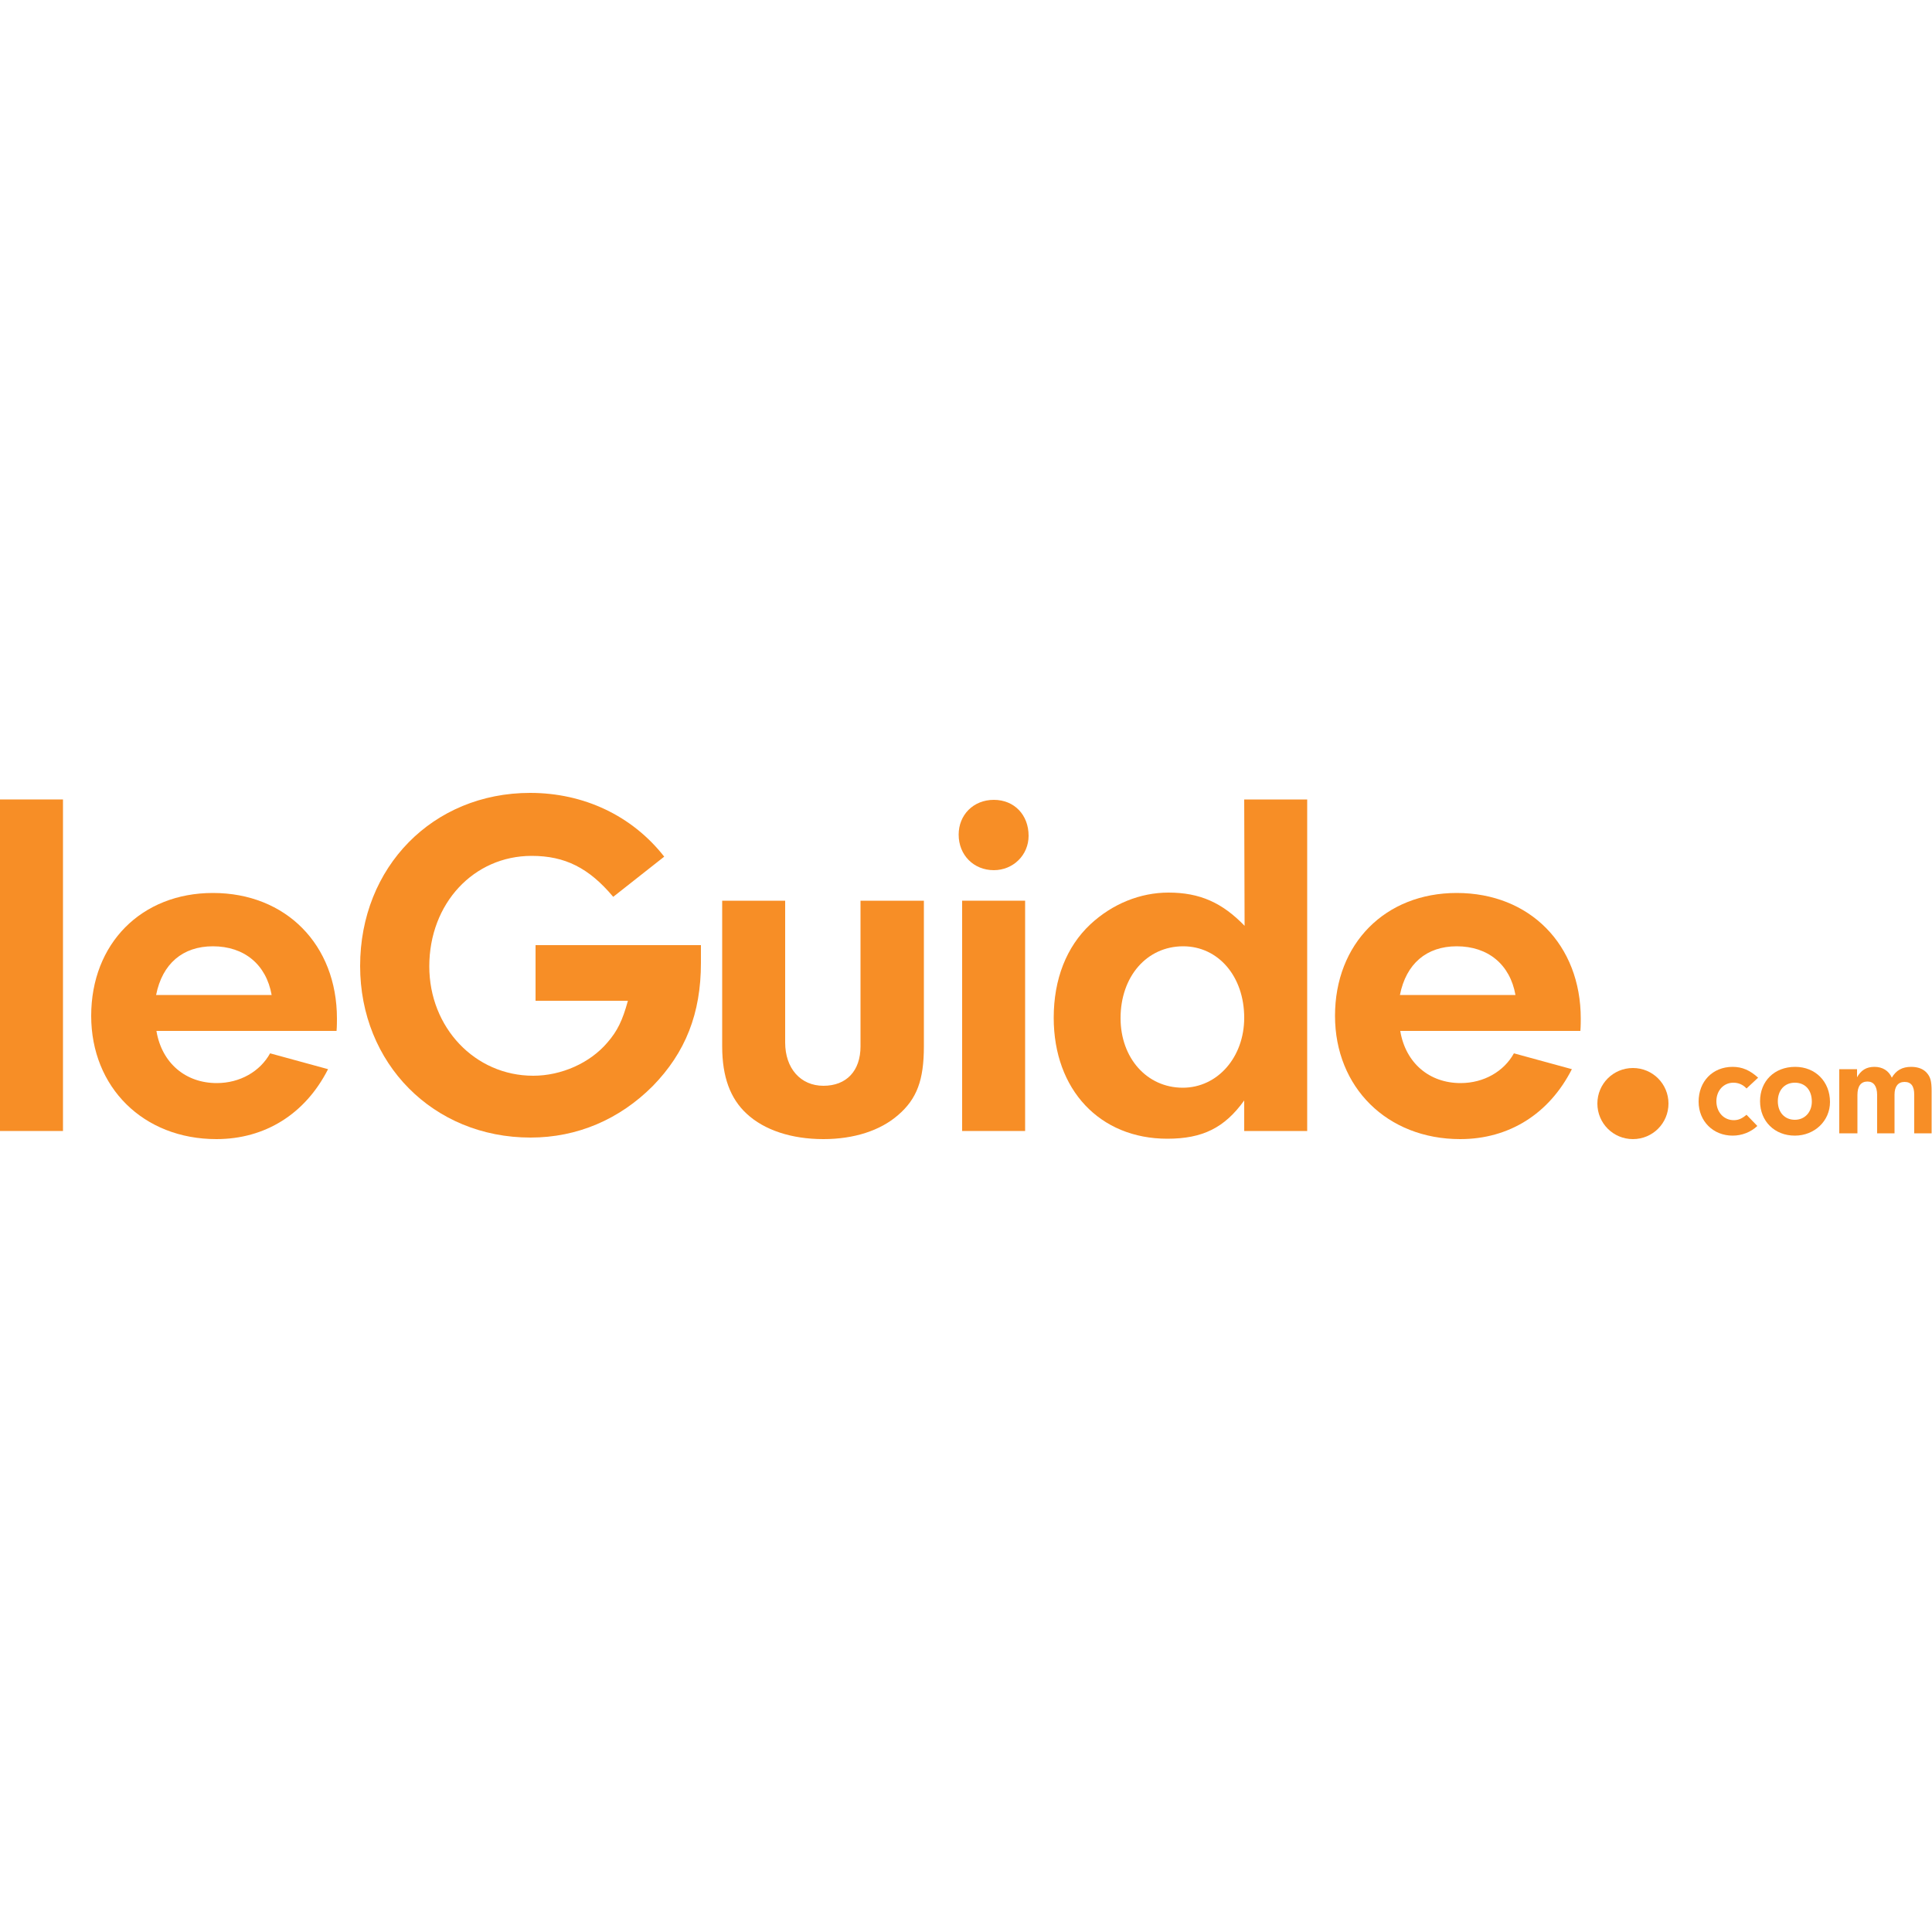 <?xml version="1.0" encoding="UTF-8"?>
<!-- Generator: Adobe Illustrator 25.2.1, SVG Export Plug-In . SVG Version: 6.00 Build 0)  -->
<svg xmlns="http://www.w3.org/2000/svg" xmlns:xlink="http://www.w3.org/1999/xlink" version="1.1" id="Layer_2_1_" x="0px" y="0px" viewBox="0 0 500 500" style="enable-background:new 0 0 500 500;" xml:space="preserve">
<style type="text/css">
	.st0{fill:#F78E26;}
</style>
<g>
	<g>
		<g>
			<polygon class="st0" points="0,292.7 0,206.9 16.3,206.9 16.3,292.7 0,292.7    "></polygon>
			<path class="st0" d="M40.5,266.9c1.4,8.2,7.5,13.4,15.6,13.4c6,0,11.2-3,13.8-7.7l15,4.1c-5.9,11.6-16.3,18.1-28.9,18.1     c-18.9,0-32.4-13.4-32.4-31.9c0-18.7,13-31.8,31.5-31.8c18.9,0,32.1,13.4,32.1,32.5c0,0.4,0,2.1-0.1,3.2H40.5z M70.3,257.5     c-1.4-7.9-7.1-12.6-15.2-12.6c-7.8,0-13.1,4.5-14.7,12.6H70.3z"></path>
			<path class="st0" d="M181.4,244.6v4.6c0,13.1-4,23.2-12.5,31.9c-8.6,8.6-19.5,13.3-31.6,13.3c-25.2,0-44.1-19.2-44.1-44.4     c0-25.6,18.8-44.8,44-44.8c13.9,0,26.4,5.9,34.7,16.5l-13.2,10.4c-6.3-7.5-12.5-10.6-21.1-10.6c-15,0-26.5,12.3-26.5,28.6     c0,15.8,11.8,28.3,26.9,28.3c7.3,0,14.7-3.3,19.2-8.6c2.6-3,3.9-5.7,5.3-10.8h-23.9v-14.4H181.4L181.4,244.6z"></path>
			<path class="st0" d="M239.1,233.1v37.7c0,8.7-1.8,13.6-6.7,17.8c-4.6,4-11.4,6.2-19.3,6.2c-8.2,0-15.3-2.3-19.9-6.6     c-4.2-3.9-6.3-9.5-6.3-17.4v-37.7h16.3v36.7c0,6.7,4,11.2,9.9,11.2c6,0,9.6-3.9,9.6-10.2v-37.7H239.1L239.1,233.1z"></path>
			<polygon class="st0" points="249,292.7 265.3,292.7 265.3,233.1 249,233.1 249,292.7    "></polygon>
			<path class="st0" d="M322,206.9h16.3v85.8H322v-7.9c-5.1,7.1-10.8,9.9-19.9,9.9c-17.5,0-29.4-12.7-29.4-31.3     c0-10,3.3-18.4,9.5-24.2c5.7-5.3,12.9-8.2,20.2-8.2c8.1,0,13.9,2.6,19.7,8.6L322,206.9z M290,263.5c0,10.3,6.8,18,16.1,18     c9,0,15.9-7.9,15.9-18.1c0-10.7-6.7-18.5-15.8-18.5C296.8,244.9,290,252.7,290,263.5L290,263.5z"></path>
			<path class="st0" d="M362.4,266.9c1.4,8.2,7.5,13.4,15.6,13.4c6,0,11.2-3,13.8-7.7l15,4.1c-5.9,11.6-16.3,18.1-28.9,18.1     c-18.9,0-32.4-13.4-32.4-31.9c0-18.7,13-31.8,31.5-31.8c18.9,0,32.1,13.4,32.1,32.5c0,0.4,0,2.1-0.1,3.2H362.4z M392.2,257.5     c-1.4-7.9-7.1-12.6-15.2-12.6c-7.8,0-13.1,4.5-14.7,12.6H392.2z"></path>
			<path class="st0" d="M431.8,285.6c0,5.1-4.1,9.2-9.2,9.2c-5.1,0-9.2-4.1-9.2-9.2c0-5.1,4.1-9.2,9.2-9.2     C427.7,276.4,431.8,280.5,431.8,285.6L431.8,285.6z"></path>
			<path class="st0" d="M454.8,291.4c-1.7,1.6-4,2.5-6.4,2.5c-5,0-8.8-3.7-8.8-8.8c0-5.2,3.6-9,8.8-9c2.5,0,4.5,0.9,6.6,2.8l-3,2.8     c-0.9-1-2.1-1.5-3.4-1.5c-2.5,0-4.4,2-4.4,4.8c0,2.8,1.9,4.9,4.5,4.9c1.2,0,2.1-0.4,3.3-1.4L454.8,291.4z"></path>
			<path class="st0" d="M473.6,285.2c0,4.9-4,8.7-9.1,8.7c-5.2,0-9-3.7-9-8.9c0-5.2,3.7-8.9,9.1-8.9     C469.8,276.1,473.6,279.9,473.6,285.2L473.6,285.2z M460.1,285c0,2.9,1.8,4.8,4.4,4.8c2.6,0,4.4-2,4.4-4.7c0-3-1.7-4.9-4.4-4.9     S460.1,282.2,460.1,285L460.1,285z"></path>
			<path class="st0" d="M480.6,276.7v2.1c1-1.8,2.4-2.7,4.5-2.7s3.7,1,4.5,2.8c1.1-1.9,2.7-2.8,5-2.8c1.7,0,3.1,0.5,4,1.5     c1,1.1,1.3,2.2,1.3,4.8v10.9h-4.5v-10c0-2.2-0.8-3.3-2.5-3.3c-1.7,0-2.6,1.2-2.6,3.3v10h-4.5v-9.9c0-2.3-0.9-3.5-2.5-3.5     c-1.7,0-2.6,1.2-2.6,3.5v9.9H476v-16.6H480.6L480.6,276.7z"></path>
			<path class="st0" d="M257.2,225.2c5,0,9-3.9,9-8.9c0-5.4-3.7-9.3-9-9.3s-9.1,3.9-9.1,9C248.1,221.3,252,225.2,257.2,225.2     L257.2,225.2z"></path>
		</g>
	</g>
</g>
</svg>
